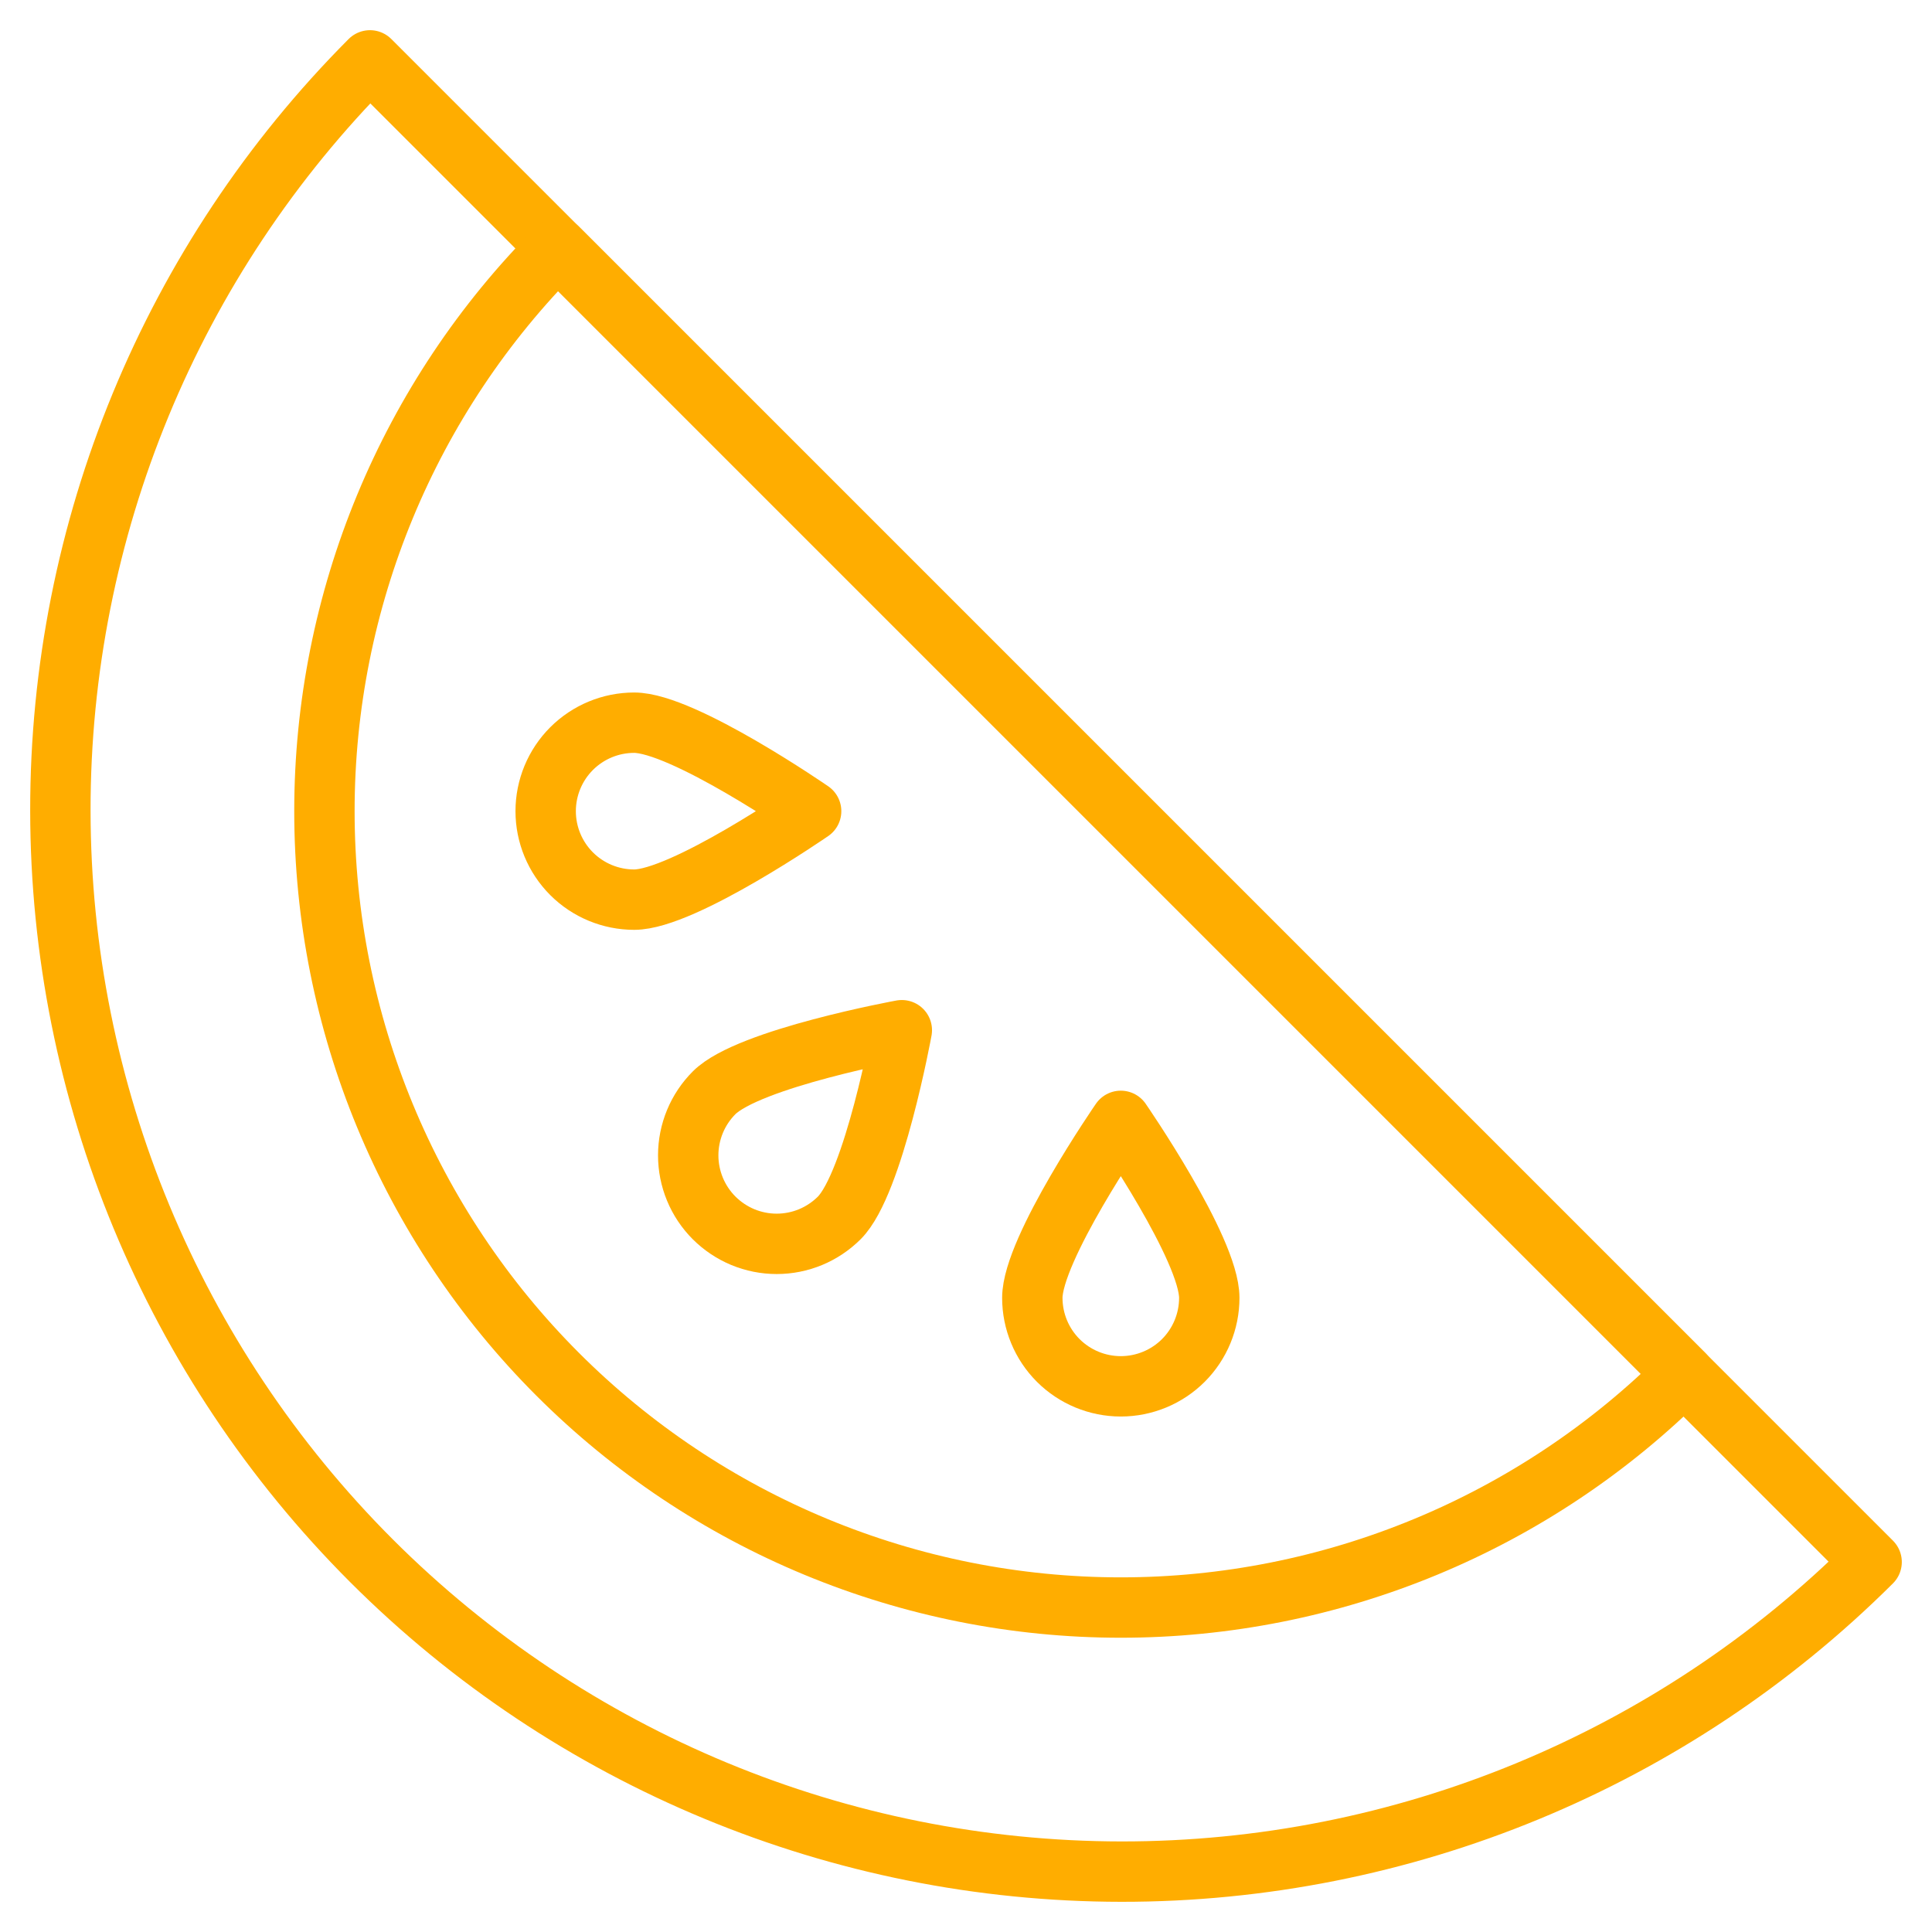 <svg width="64" height="64" viewBox="0 0 64 64" fill="none" xmlns="http://www.w3.org/2000/svg">
<path d="M12.256 2C5.68 8.601 1.991 17.541 2 26.858C2.009 36.176 5.714 45.109 12.302 51.698C18.891 58.286 27.824 61.991 37.142 62C46.459 62.009 55.399 58.32 62 51.744L12.256 2Z" stroke="#FFAD00" stroke-width="2" stroke-linecap="round" stroke-linejoin="round"/>
<path d="M55.782 45.525C53.332 47.974 50.424 49.918 47.224 51.243C44.023 52.569 40.593 53.252 37.128 53.252C30.131 53.252 23.421 50.472 18.474 45.525C13.527 40.578 10.747 33.867 10.747 26.871C10.747 19.874 13.527 13.164 18.474 8.217L55.782 45.525Z" stroke="#FFAD00" stroke-width="2" stroke-linecap="round" stroke-linejoin="round"/>
<path d="M27.802 40.345C27.529 40.617 27.206 40.833 26.851 40.981C26.495 41.128 26.114 41.204 25.729 41.204C25.344 41.204 24.963 41.128 24.607 40.981C24.252 40.833 23.929 40.617 23.656 40.345C23.384 40.073 23.168 39.75 23.021 39.394C22.874 39.039 22.798 38.657 22.798 38.273C22.798 37.888 22.874 37.507 23.021 37.151C23.168 36.795 23.384 36.472 23.656 36.2C24.801 35.055 29.874 34.127 29.874 34.127C29.874 34.127 28.947 39.2 27.802 40.345Z" stroke="#FFAD00" stroke-width="2" stroke-linecap="round" stroke-linejoin="round"/>
<path d="M21.008 29.802C20.23 29.802 19.485 29.493 18.935 28.944C18.385 28.394 18.076 27.648 18.076 26.871C18.076 26.094 18.385 25.348 18.935 24.798C19.485 24.249 20.23 23.94 21.008 23.94C22.627 23.94 26.87 26.871 26.87 26.871C26.87 26.871 22.627 29.802 21.008 29.802Z" stroke="#FFAD00" stroke-width="2" stroke-linecap="round" stroke-linejoin="round"/>
<path d="M40.059 42.993C40.059 43.77 39.75 44.516 39.201 45.066C38.651 45.615 37.905 45.924 37.128 45.924C36.351 45.924 35.605 45.615 35.055 45.066C34.506 44.516 34.197 43.77 34.197 42.993C34.197 41.374 37.128 37.13 37.128 37.13C37.128 37.13 40.059 41.374 40.059 42.993Z" stroke="#FFAD00" stroke-width="2" stroke-linecap="round" stroke-linejoin="round"/>
</svg>
